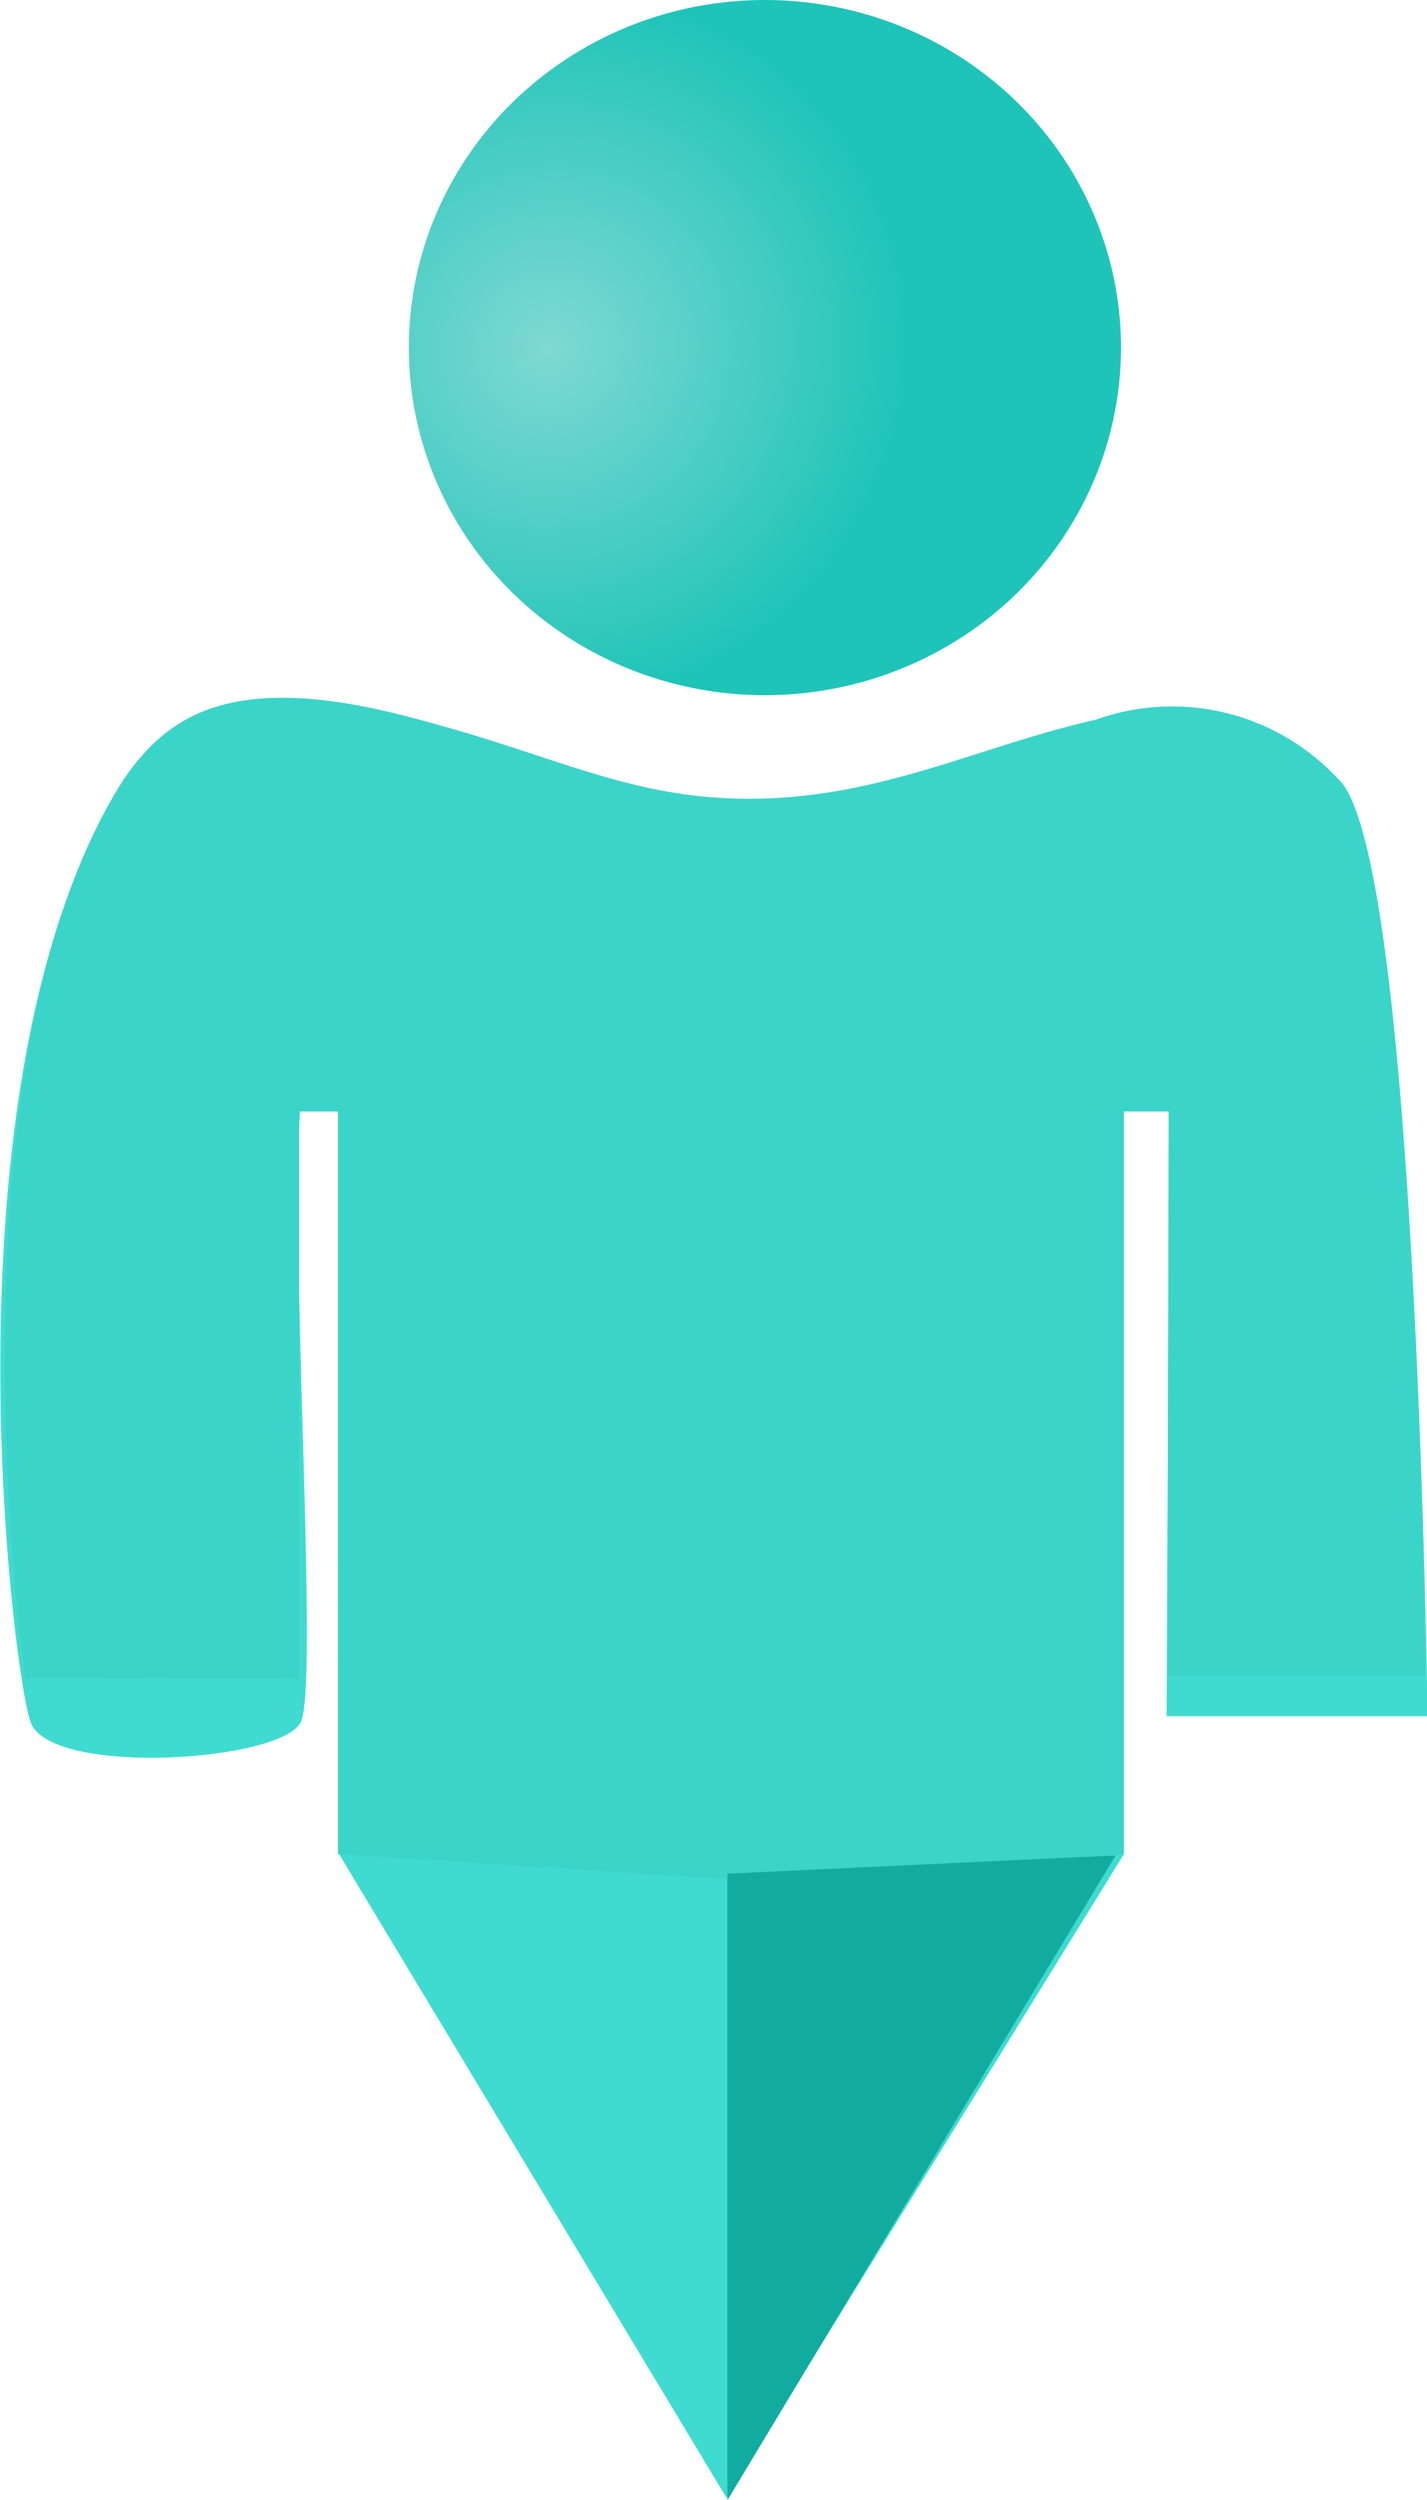 <svg id="Group_638" data-name="Group 638" xmlns="http://www.w3.org/2000/svg" xmlns:xlink="http://www.w3.org/1999/xlink" width="19.143" height="33.518" viewBox="0 0 19.143 33.518">
  <defs>
    <radialGradient id="radial-gradient" cx="0.198" cy="0.5" r="0.525" gradientTransform="matrix(0.636, -0.758, 0.722, 0.636, -0.289, 0.332)" gradientUnits="objectBoundingBox">
      <stop offset="0" stop-color="#7ed9d3"/>
      <stop offset="1" stop-color="#1ec4b8"/>
    </radialGradient>
  </defs>
  <path id="Path_300" data-name="Path 300" d="M-2135.2,851.2c-.251-.746-1.235-8.753,1.262-12.637.561-.815,1.372-1.4,3.511-.906s3.151,1.441,4.885,1.531,3.106-1.08,4.637-1.418a3.033,3.033,0,0,1,3.248.793c1.059.923,1.2,12.566,1.2,12.566h-3.5l.037-8.109h-.609v9.956l-5.331,8.633-5.2-8.633s.13-7.467,0-9.956-.395-2.045-.522,0,.246,7.64.014,8.18S-2134.954,851.948-2135.2,851.2Z" transform="translate(2135.607 -828.121)" fill="#3fdbd0"/>
  <path id="Path_301" data-name="Path 301" d="M-2135.276,850.618s-1.172-8.169,1.323-12.053c.563-.815,1.373-1.4,3.512-.906s3.15,1.178,4.907,1.17,3.084-.719,4.615-1.057a3.033,3.033,0,0,1,3.248.793c1.058.923,1.177,12.012,1.177,12.012h-3.459l.015-7.555h-.607v9.956l-5.295.339-5.242-.339v-9.956h-.521l0,7.6Z" transform="translate(2135.615 -828.121)" fill="#3bd4c9"/>
  <path id="Path_302" data-name="Path 302" d="M-2113.547,861.886v8.4l5.207-8.645Z" transform="translate(2123.305 -836.767)" fill="#12aba0"/>
  <ellipse id="Ellipse_104" data-name="Ellipse 104" cx="4.777" cy="4.66" rx="4.777" ry="4.66" transform="translate(5.484 0)" fill="url(#radial-gradient)"/>
</svg>
